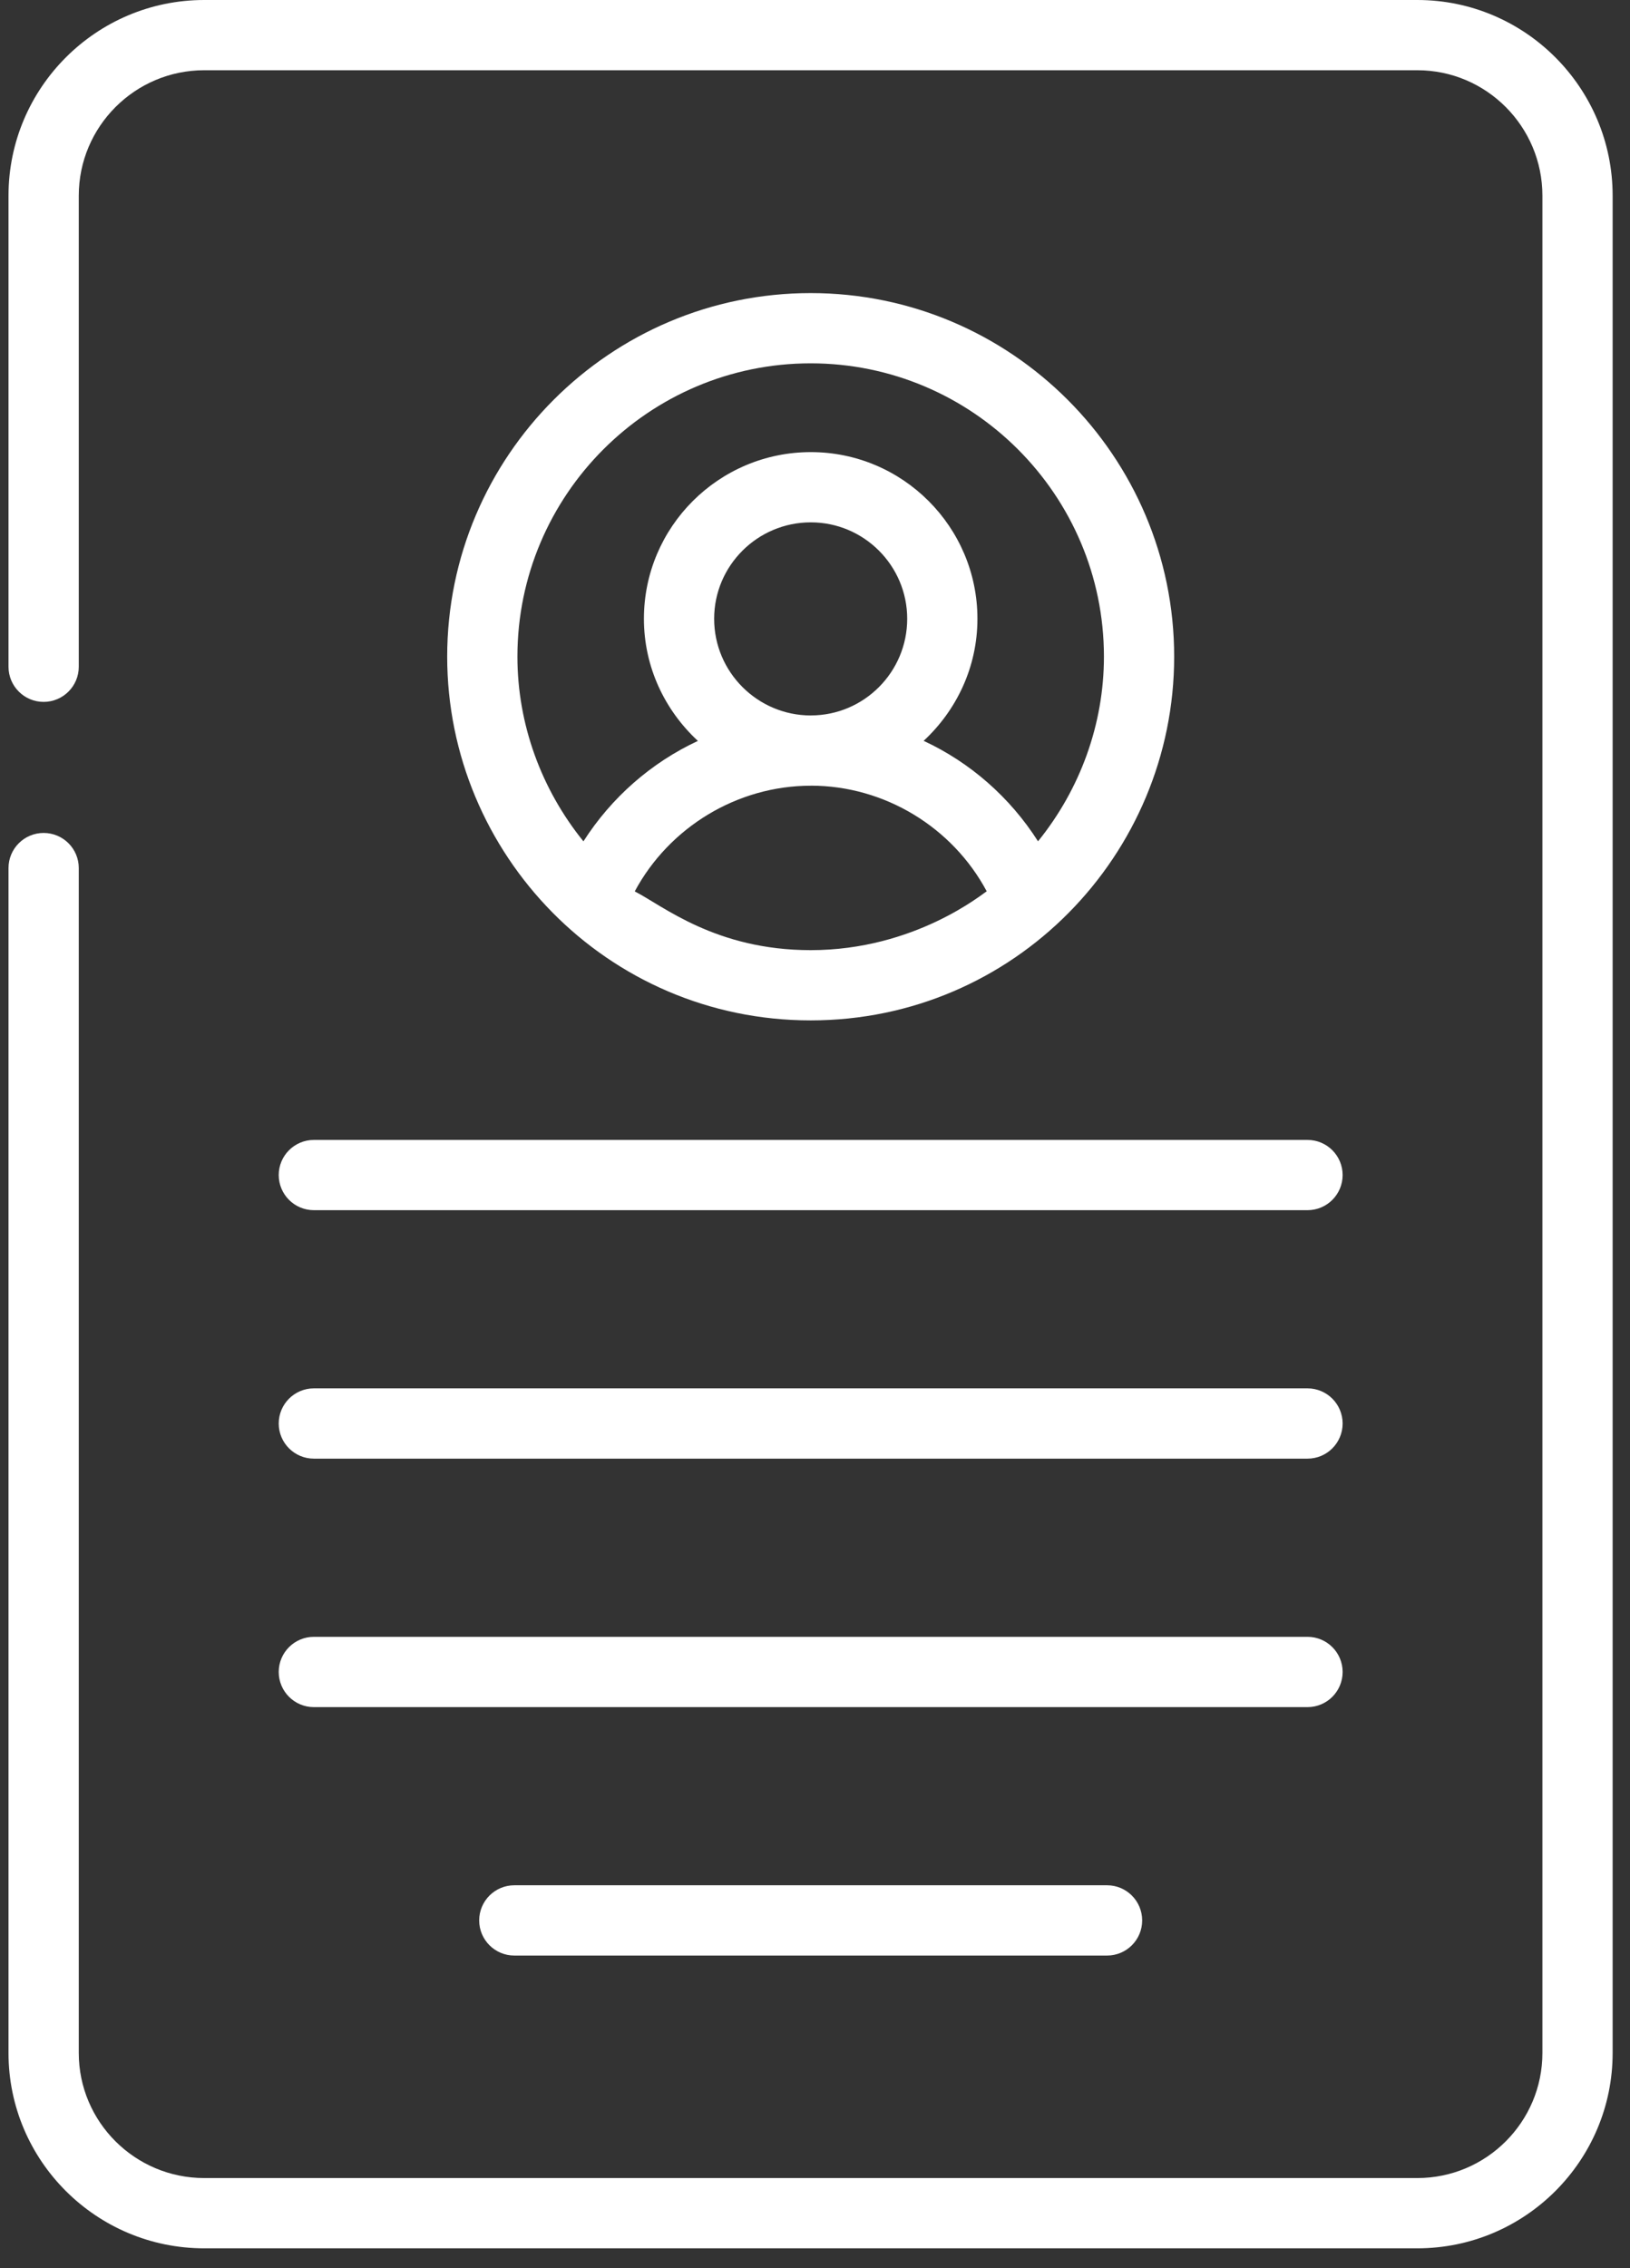 <svg xmlns="http://www.w3.org/2000/svg" width="46" height="64" viewBox="0 0 46 64" fill="none"><rect x="0" y="0" width="46" height="64" fill="#333333" stroke="none"/><g clip-path="url(#clip0_227_464)"><path d="M5.762 63.44H39.999C43.038 63.44 45.51 60.968 45.51 57.928V5.521C45.51 2.477 43.038 0 39.999 0H5.762C2.717 0 0.24 2.477 0.24 5.521V18.814C0.24 19.361 0.684 19.805 1.231 19.805C1.779 19.805 2.223 19.361 2.223 18.814V5.521C2.223 3.57 3.81 1.982 5.762 1.982H39.999C41.945 1.982 43.528 3.57 43.528 5.521V57.928C43.528 59.874 41.945 61.457 39.999 61.457H5.762C3.81 61.457 2.223 59.874 2.223 57.928V24.494C2.223 23.946 1.779 23.503 1.231 23.503C0.684 23.503 0.24 23.946 0.24 24.494V57.928C0.24 60.968 2.717 63.44 5.762 63.44Z" fill="white"></path><path d="M33.136 18.528C33.136 12.872 28.534 8.27 22.878 8.27C17.222 8.27 12.62 12.872 12.62 18.528C12.62 24.101 17.129 28.792 22.878 28.792C28.613 28.792 33.136 24.122 33.136 18.528ZM17.913 25.152C18.884 23.344 20.801 22.171 22.88 22.17C22.881 22.17 22.881 22.17 22.882 22.17C22.883 22.17 22.884 22.169 22.886 22.169C24.965 22.17 26.88 23.343 27.846 25.15C27.741 25.205 25.824 26.81 22.878 26.81C20.194 26.81 18.7 25.553 17.913 25.152ZM20.154 17.46C20.154 15.96 21.378 14.739 22.882 14.739C24.381 14.739 25.602 15.96 25.602 17.46C25.602 18.963 24.384 20.185 22.886 20.187C22.886 20.187 22.886 20.187 22.886 20.187C22.884 20.187 22.882 20.188 22.881 20.188C21.377 20.186 20.154 18.963 20.154 17.46ZM22.878 10.252C27.441 10.252 31.154 13.965 31.154 18.528C31.154 20.437 30.481 22.273 29.294 23.739C28.505 22.5 27.383 21.516 26.066 20.904C26.994 20.043 27.584 18.823 27.584 17.459C27.584 14.867 25.475 12.757 22.882 12.757C20.285 12.757 18.172 14.867 18.172 17.459C18.172 18.825 18.765 20.045 19.695 20.906C18.379 21.519 17.256 22.502 16.465 23.74C15.275 22.27 14.602 20.433 14.602 18.528C14.602 13.965 18.315 10.252 22.878 10.252Z" fill="white"></path><path d="M7.866 33.156C7.866 33.703 8.31 34.147 8.857 34.147H36.899C37.447 34.147 37.89 33.703 37.89 33.156C37.89 32.609 37.447 32.165 36.899 32.165H8.857C8.31 32.165 7.866 32.609 7.866 33.156Z" fill="white"></path><path d="M8.857 41.158H36.899C37.447 41.158 37.89 40.714 37.89 40.167C37.89 39.619 37.447 39.175 36.899 39.175H8.857C8.31 39.175 7.866 39.619 7.866 40.167C7.866 40.714 8.31 41.158 8.857 41.158Z" fill="white"></path><path d="M8.857 48.169H36.899C37.447 48.169 37.89 47.725 37.89 47.177C37.89 46.63 37.447 46.186 36.899 46.186H8.857C8.31 46.186 7.866 46.63 7.866 47.177C7.866 47.725 8.31 48.169 8.857 48.169Z" fill="white"></path><path d="M14.515 53.196C13.967 53.196 13.523 53.64 13.523 54.188C13.523 54.735 13.967 55.179 14.515 55.179H31.242C31.79 55.179 32.233 54.735 32.233 54.188C32.233 53.64 31.79 53.196 31.242 53.196H14.515Z" fill="white"></path></g><defs><clipPath id="clip0_227_464"><rect width="46" height="64" fill="white"></rect></clipPath></defs></svg>
